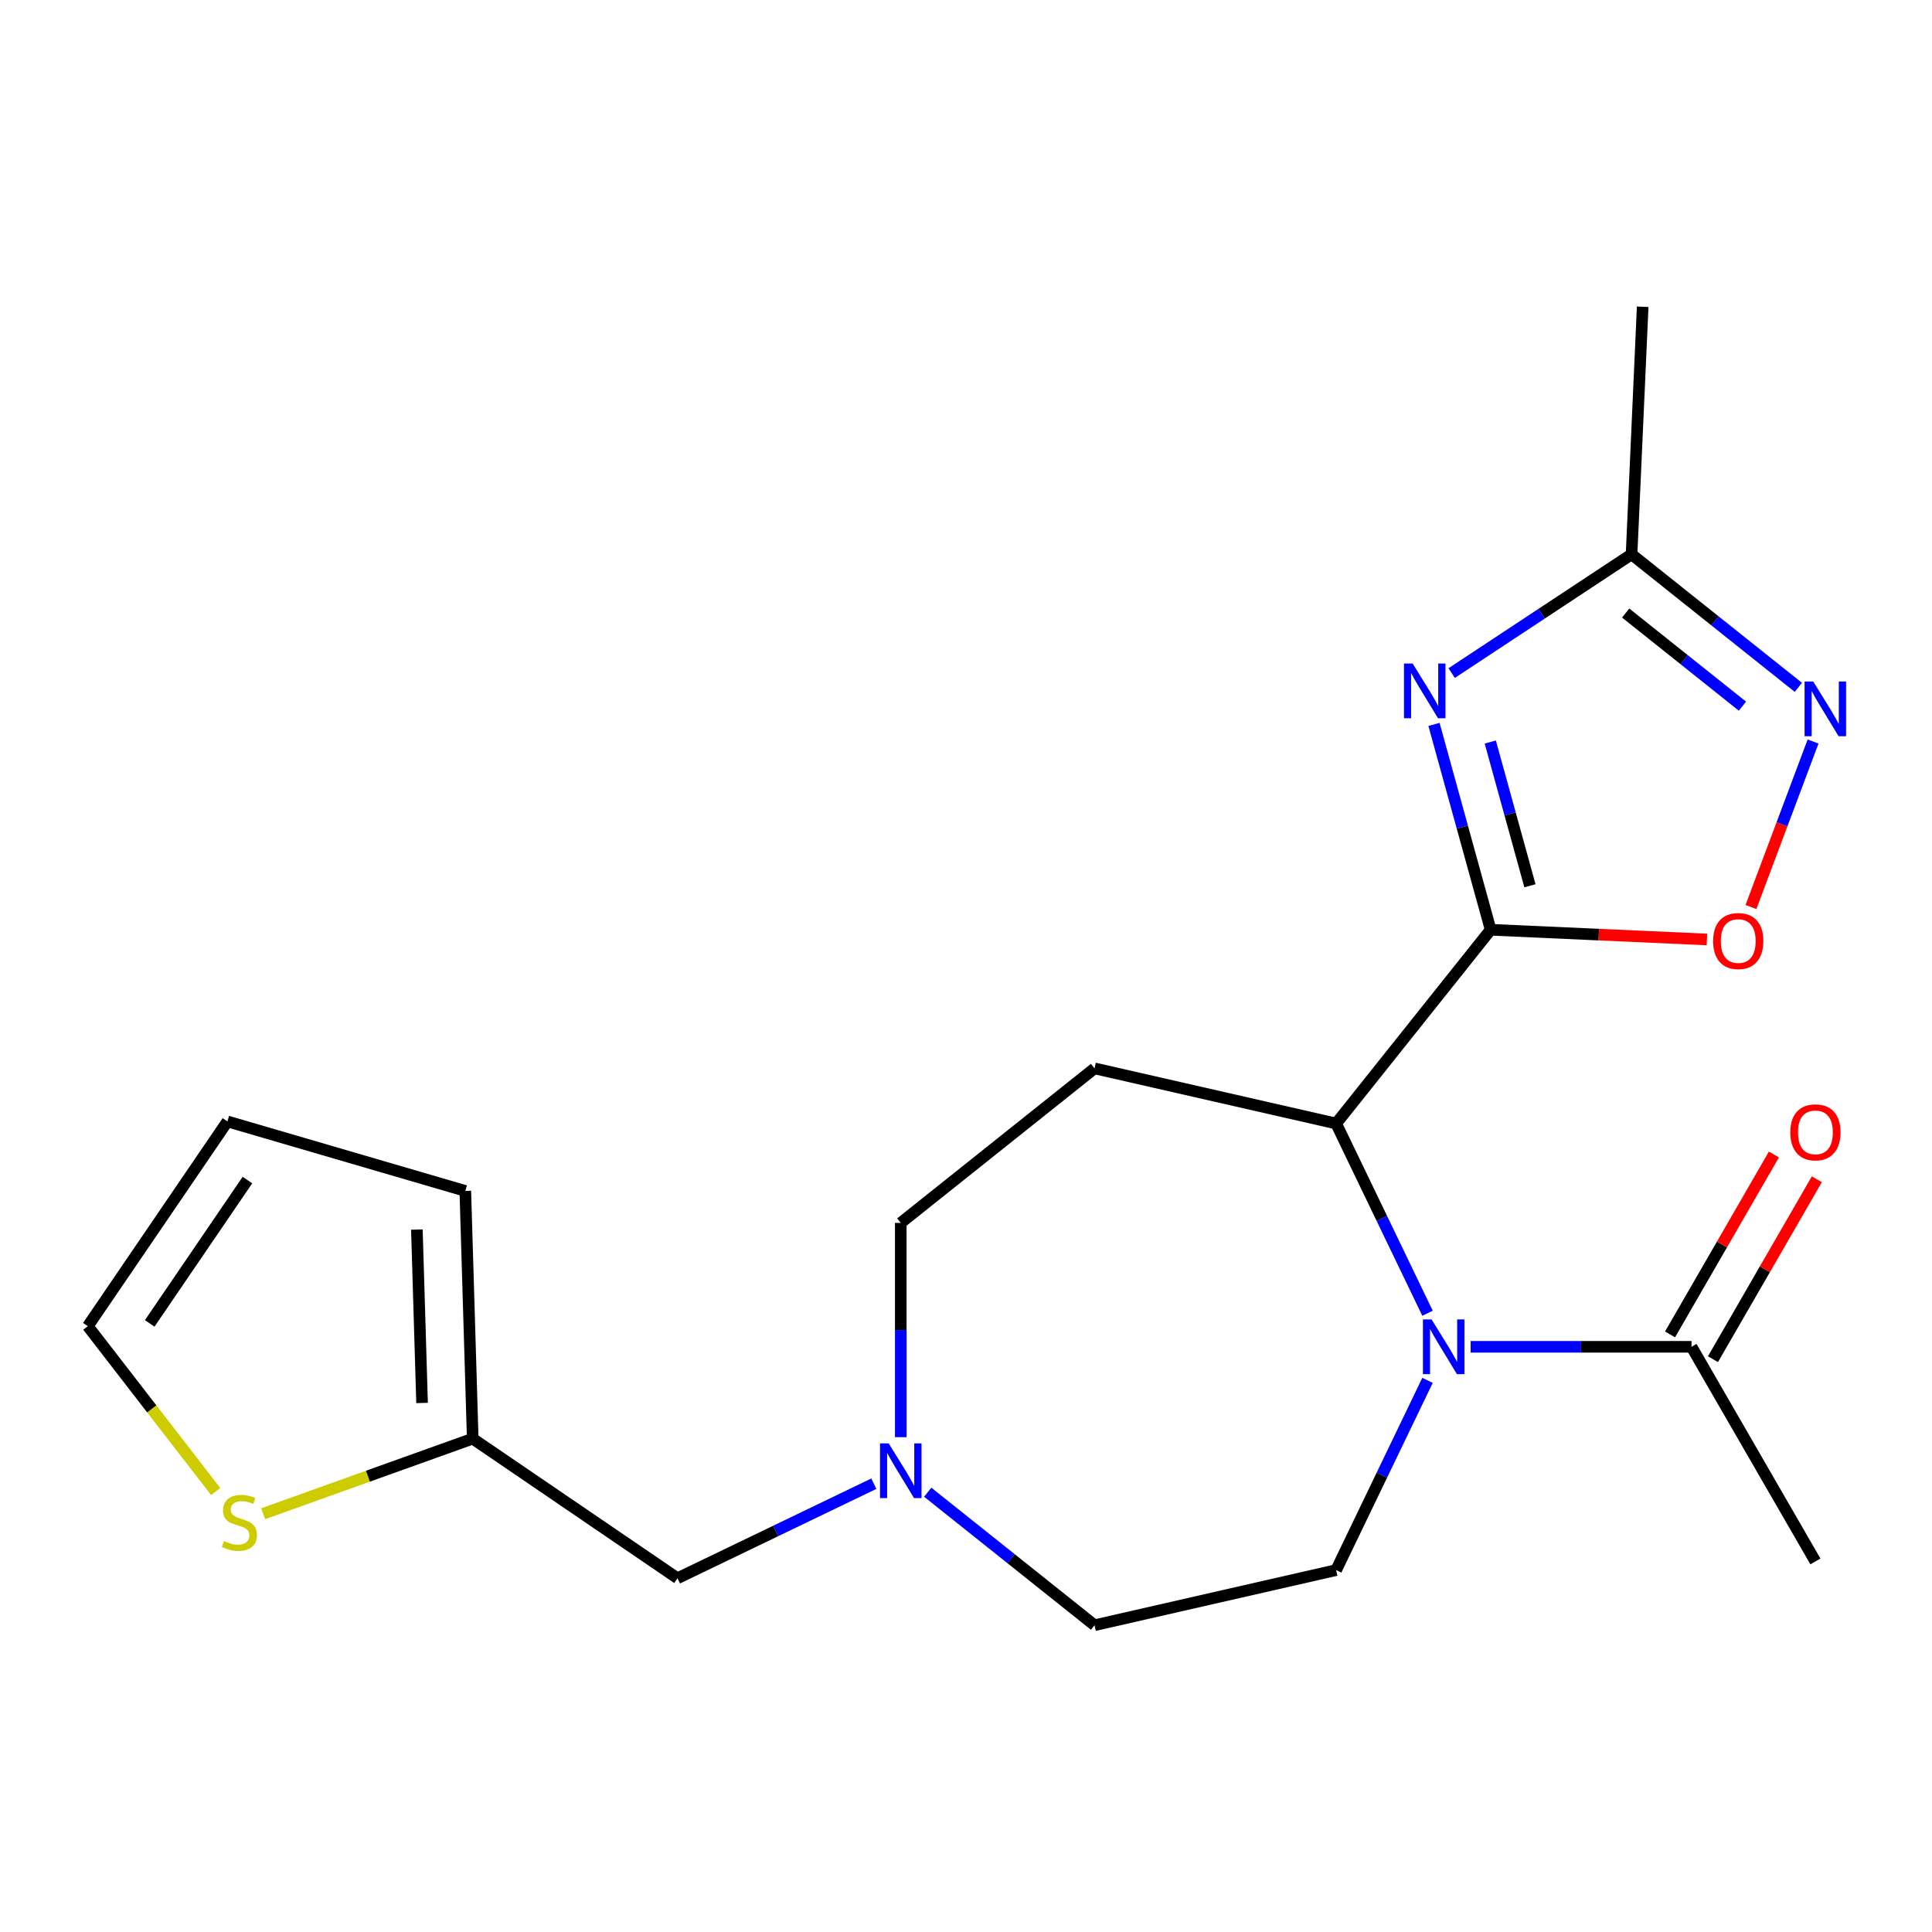 <?xml version='1.0' encoding='iso-8859-1'?>
<svg version='1.1' baseProfile='full'
              xmlns='http://www.w3.org/2000/svg'
                      xmlns:rdkit='http://www.rdkit.org/xml'
                      xmlns:xlink='http://www.w3.org/1999/xlink'
                  xml:space='preserve'
width='1000px' height='1000px' viewBox='0 0 1000 1000'>
<!-- END OF HEADER -->
<rect style='opacity:1.0;fill:#FFFFFF;stroke:none' width='1000' height='1000' x='0' y='0'> </rect>
<path class='bond-0' d='M 771.564,481.244 L 756.898,428.101' style='fill:none;fill-rule:evenodd;stroke:#000000;stroke-width:6px;stroke-linecap:butt;stroke-linejoin:miter;stroke-opacity:1' />
<path class='bond-0' d='M 756.898,428.101 L 742.231,374.958' style='fill:none;fill-rule:evenodd;stroke:#0000FF;stroke-width:6px;stroke-linecap:butt;stroke-linejoin:miter;stroke-opacity:1' />
<path class='bond-0' d='M 791.895,458.476 L 781.628,421.276' style='fill:none;fill-rule:evenodd;stroke:#000000;stroke-width:6px;stroke-linecap:butt;stroke-linejoin:miter;stroke-opacity:1' />
<path class='bond-0' d='M 781.628,421.276 L 771.362,384.076' style='fill:none;fill-rule:evenodd;stroke:#0000FF;stroke-width:6px;stroke-linecap:butt;stroke-linejoin:miter;stroke-opacity:1' />
<path class='bond-2' d='M 771.564,481.244 L 691.586,581.533' style='fill:none;fill-rule:evenodd;stroke:#000000;stroke-width:6px;stroke-linecap:butt;stroke-linejoin:miter;stroke-opacity:1' />
<path class='bond-3' d='M 771.564,481.244 L 827.534,483.757' style='fill:none;fill-rule:evenodd;stroke:#000000;stroke-width:6px;stroke-linecap:butt;stroke-linejoin:miter;stroke-opacity:1' />
<path class='bond-3' d='M 827.534,483.757 L 883.503,486.271' style='fill:none;fill-rule:evenodd;stroke:#FF0000;stroke-width:6px;stroke-linecap:butt;stroke-linejoin:miter;stroke-opacity:1' />
<path class='bond-5' d='M 751.385,348.385 L 797.939,317.655' style='fill:none;fill-rule:evenodd;stroke:#0000FF;stroke-width:6px;stroke-linecap:butt;stroke-linejoin:miter;stroke-opacity:1' />
<path class='bond-5' d='M 797.939,317.655 L 844.493,286.925' style='fill:none;fill-rule:evenodd;stroke:#000000;stroke-width:6px;stroke-linecap:butt;stroke-linejoin:miter;stroke-opacity:1' />
<path class='bond-1' d='M 738.879,679.738 L 715.233,630.636' style='fill:none;fill-rule:evenodd;stroke:#0000FF;stroke-width:6px;stroke-linecap:butt;stroke-linejoin:miter;stroke-opacity:1' />
<path class='bond-1' d='M 715.233,630.636 L 691.586,581.533' style='fill:none;fill-rule:evenodd;stroke:#000000;stroke-width:6px;stroke-linecap:butt;stroke-linejoin:miter;stroke-opacity:1' />
<path class='bond-6' d='M 761.19,697.105 L 818.354,697.105' style='fill:none;fill-rule:evenodd;stroke:#0000FF;stroke-width:6px;stroke-linecap:butt;stroke-linejoin:miter;stroke-opacity:1' />
<path class='bond-6' d='M 818.354,697.105 L 875.518,697.105' style='fill:none;fill-rule:evenodd;stroke:#000000;stroke-width:6px;stroke-linecap:butt;stroke-linejoin:miter;stroke-opacity:1' />
<path class='bond-8' d='M 738.879,714.472 L 715.233,763.575' style='fill:none;fill-rule:evenodd;stroke:#0000FF;stroke-width:6px;stroke-linecap:butt;stroke-linejoin:miter;stroke-opacity:1' />
<path class='bond-8' d='M 715.233,763.575 L 691.586,812.677' style='fill:none;fill-rule:evenodd;stroke:#000000;stroke-width:6px;stroke-linecap:butt;stroke-linejoin:miter;stroke-opacity:1' />
<path class='bond-7' d='M 691.586,581.533 L 566.527,552.989' style='fill:none;fill-rule:evenodd;stroke:#000000;stroke-width:6px;stroke-linecap:butt;stroke-linejoin:miter;stroke-opacity:1' />
<path class='bond-4' d='M 906.288,469.472 L 922.364,426.637' style='fill:none;fill-rule:evenodd;stroke:#FF0000;stroke-width:6px;stroke-linecap:butt;stroke-linejoin:miter;stroke-opacity:1' />
<path class='bond-4' d='M 922.364,426.637 L 938.441,383.802' style='fill:none;fill-rule:evenodd;stroke:#0000FF;stroke-width:6px;stroke-linecap:butt;stroke-linejoin:miter;stroke-opacity:1' />
<path class='bond-21' d='M 930.836,355.781 L 887.665,321.353' style='fill:none;fill-rule:evenodd;stroke:#0000FF;stroke-width:6px;stroke-linecap:butt;stroke-linejoin:miter;stroke-opacity:1' />
<path class='bond-21' d='M 887.665,321.353 L 844.493,286.925' style='fill:none;fill-rule:evenodd;stroke:#000000;stroke-width:6px;stroke-linecap:butt;stroke-linejoin:miter;stroke-opacity:1' />
<path class='bond-21' d='M 901.889,365.51 L 871.669,341.411' style='fill:none;fill-rule:evenodd;stroke:#0000FF;stroke-width:6px;stroke-linecap:butt;stroke-linejoin:miter;stroke-opacity:1' />
<path class='bond-21' d='M 871.669,341.411 L 841.449,317.311' style='fill:none;fill-rule:evenodd;stroke:#000000;stroke-width:6px;stroke-linecap:butt;stroke-linejoin:miter;stroke-opacity:1' />
<path class='bond-20' d='M 844.493,286.925 L 850.248,158.779' style='fill:none;fill-rule:evenodd;stroke:#000000;stroke-width:6px;stroke-linecap:butt;stroke-linejoin:miter;stroke-opacity:1' />
<path class='bond-13' d='M 886.627,703.519 L 913.509,656.958' style='fill:none;fill-rule:evenodd;stroke:#000000;stroke-width:6px;stroke-linecap:butt;stroke-linejoin:miter;stroke-opacity:1' />
<path class='bond-13' d='M 913.509,656.958 L 940.391,610.396' style='fill:none;fill-rule:evenodd;stroke:#FF0000;stroke-width:6px;stroke-linecap:butt;stroke-linejoin:miter;stroke-opacity:1' />
<path class='bond-13' d='M 864.409,690.691 L 891.291,644.13' style='fill:none;fill-rule:evenodd;stroke:#000000;stroke-width:6px;stroke-linecap:butt;stroke-linejoin:miter;stroke-opacity:1' />
<path class='bond-13' d='M 891.291,644.13 L 918.173,597.569' style='fill:none;fill-rule:evenodd;stroke:#FF0000;stroke-width:6px;stroke-linecap:butt;stroke-linejoin:miter;stroke-opacity:1' />
<path class='bond-19' d='M 875.518,697.105 L 939.655,808.195' style='fill:none;fill-rule:evenodd;stroke:#000000;stroke-width:6px;stroke-linecap:butt;stroke-linejoin:miter;stroke-opacity:1' />
<path class='bond-16' d='M 566.527,552.989 L 466.238,632.968' style='fill:none;fill-rule:evenodd;stroke:#000000;stroke-width:6px;stroke-linecap:butt;stroke-linejoin:miter;stroke-opacity:1' />
<path class='bond-18' d='M 691.586,812.677 L 566.527,841.221' style='fill:none;fill-rule:evenodd;stroke:#000000;stroke-width:6px;stroke-linecap:butt;stroke-linejoin:miter;stroke-opacity:1' />
<path class='bond-9' d='M 466.238,743.876 L 466.238,688.422' style='fill:none;fill-rule:evenodd;stroke:#0000FF;stroke-width:6px;stroke-linecap:butt;stroke-linejoin:miter;stroke-opacity:1' />
<path class='bond-9' d='M 466.238,688.422 L 466.238,632.968' style='fill:none;fill-rule:evenodd;stroke:#000000;stroke-width:6px;stroke-linecap:butt;stroke-linejoin:miter;stroke-opacity:1' />
<path class='bond-15' d='M 452.291,767.959 L 401.478,792.429' style='fill:none;fill-rule:evenodd;stroke:#0000FF;stroke-width:6px;stroke-linecap:butt;stroke-linejoin:miter;stroke-opacity:1' />
<path class='bond-15' d='M 401.478,792.429 L 350.666,816.899' style='fill:none;fill-rule:evenodd;stroke:#000000;stroke-width:6px;stroke-linecap:butt;stroke-linejoin:miter;stroke-opacity:1' />
<path class='bond-22' d='M 480.185,772.365 L 523.356,806.793' style='fill:none;fill-rule:evenodd;stroke:#0000FF;stroke-width:6px;stroke-linecap:butt;stroke-linejoin:miter;stroke-opacity:1' />
<path class='bond-22' d='M 523.356,806.793 L 566.527,841.221' style='fill:none;fill-rule:evenodd;stroke:#000000;stroke-width:6px;stroke-linecap:butt;stroke-linejoin:miter;stroke-opacity:1' />
<path class='bond-10' d='M 136.21,783.507 L 190.445,764.073' style='fill:none;fill-rule:evenodd;stroke:#CCCC00;stroke-width:6px;stroke-linecap:butt;stroke-linejoin:miter;stroke-opacity:1' />
<path class='bond-10' d='M 190.445,764.073 L 244.68,744.639' style='fill:none;fill-rule:evenodd;stroke:#000000;stroke-width:6px;stroke-linecap:butt;stroke-linejoin:miter;stroke-opacity:1' />
<path class='bond-12' d='M 111.637,772.021 L 78.546,729.228' style='fill:none;fill-rule:evenodd;stroke:#CCCC00;stroke-width:6px;stroke-linecap:butt;stroke-linejoin:miter;stroke-opacity:1' />
<path class='bond-12' d='M 78.546,729.228 L 45.455,686.436' style='fill:none;fill-rule:evenodd;stroke:#000000;stroke-width:6px;stroke-linecap:butt;stroke-linejoin:miter;stroke-opacity:1' />
<path class='bond-11' d='M 244.68,744.639 L 350.666,816.899' style='fill:none;fill-rule:evenodd;stroke:#000000;stroke-width:6px;stroke-linecap:butt;stroke-linejoin:miter;stroke-opacity:1' />
<path class='bond-14' d='M 244.68,744.639 L 240.843,616.422' style='fill:none;fill-rule:evenodd;stroke:#000000;stroke-width:6px;stroke-linecap:butt;stroke-linejoin:miter;stroke-opacity:1' />
<path class='bond-14' d='M 218.461,726.174 L 215.775,636.422' style='fill:none;fill-rule:evenodd;stroke:#000000;stroke-width:6px;stroke-linecap:butt;stroke-linejoin:miter;stroke-opacity:1' />
<path class='bond-23' d='M 45.455,686.436 L 117.714,580.45' style='fill:none;fill-rule:evenodd;stroke:#000000;stroke-width:6px;stroke-linecap:butt;stroke-linejoin:miter;stroke-opacity:1' />
<path class='bond-23' d='M 77.491,684.99 L 128.073,610.8' style='fill:none;fill-rule:evenodd;stroke:#000000;stroke-width:6px;stroke-linecap:butt;stroke-linejoin:miter;stroke-opacity:1' />
<path class='bond-17' d='M 240.843,616.422 L 117.714,580.45' style='fill:none;fill-rule:evenodd;stroke:#000000;stroke-width:6px;stroke-linecap:butt;stroke-linejoin:miter;stroke-opacity:1' />
<path  class='atom-1' d='M 731.178 343.431
L 740.458 358.431
Q 741.378 359.911, 742.858 362.591
Q 744.338 365.271, 744.418 365.431
L 744.418 343.431
L 748.178 343.431
L 748.178 371.751
L 744.298 371.751
L 734.338 355.351
Q 733.178 353.431, 731.938 351.231
Q 730.738 349.031, 730.378 348.351
L 730.378 371.751
L 726.698 371.751
L 726.698 343.431
L 731.178 343.431
' fill='#0000FF'/>
<path  class='atom-2' d='M 740.983 682.945
L 750.263 697.945
Q 751.183 699.425, 752.663 702.105
Q 754.143 704.785, 754.223 704.945
L 754.223 682.945
L 757.983 682.945
L 757.983 711.265
L 754.103 711.265
L 744.143 694.865
Q 742.983 692.945, 741.743 690.745
Q 740.543 688.545, 740.183 687.865
L 740.183 711.265
L 736.503 711.265
L 736.503 682.945
L 740.983 682.945
' fill='#0000FF'/>
<path  class='atom-4' d='M 886.71 487.079
Q 886.71 480.279, 890.07 476.479
Q 893.43 472.679, 899.71 472.679
Q 905.99 472.679, 909.35 476.479
Q 912.71 480.279, 912.71 487.079
Q 912.71 493.959, 909.31 497.879
Q 905.91 501.759, 899.71 501.759
Q 893.47 501.759, 890.07 497.879
Q 886.71 493.999, 886.71 487.079
M 899.71 498.559
Q 904.03 498.559, 906.35 495.679
Q 908.71 492.759, 908.71 487.079
Q 908.71 481.519, 906.35 478.719
Q 904.03 475.879, 899.71 475.879
Q 895.39 475.879, 893.03 478.679
Q 890.71 481.479, 890.71 487.079
Q 890.71 492.799, 893.03 495.679
Q 895.39 498.559, 899.71 498.559
' fill='#FF0000'/>
<path  class='atom-5' d='M 938.523 352.743
L 947.803 367.743
Q 948.723 369.223, 950.203 371.903
Q 951.683 374.583, 951.763 374.743
L 951.763 352.743
L 955.523 352.743
L 955.523 381.063
L 951.643 381.063
L 941.683 364.663
Q 940.523 362.743, 939.283 360.543
Q 938.083 358.343, 937.723 357.663
L 937.723 381.063
L 934.043 381.063
L 934.043 352.743
L 938.523 352.743
' fill='#0000FF'/>
<path  class='atom-10' d='M 459.978 747.083
L 469.258 762.083
Q 470.178 763.563, 471.658 766.243
Q 473.138 768.923, 473.218 769.083
L 473.218 747.083
L 476.978 747.083
L 476.978 775.403
L 473.098 775.403
L 463.138 759.003
Q 461.978 757.083, 460.738 754.883
Q 459.538 752.683, 459.178 752.003
L 459.178 775.403
L 455.498 775.403
L 455.498 747.083
L 459.978 747.083
' fill='#0000FF'/>
<path  class='atom-11' d='M 115.924 797.63
Q 116.244 797.75, 117.564 798.31
Q 118.884 798.87, 120.324 799.23
Q 121.804 799.55, 123.244 799.55
Q 125.924 799.55, 127.484 798.27
Q 129.044 796.95, 129.044 794.67
Q 129.044 793.11, 128.244 792.15
Q 127.484 791.19, 126.284 790.67
Q 125.084 790.15, 123.084 789.55
Q 120.564 788.79, 119.044 788.07
Q 117.564 787.35, 116.484 785.83
Q 115.444 784.31, 115.444 781.75
Q 115.444 778.19, 117.844 775.99
Q 120.284 773.79, 125.084 773.79
Q 128.364 773.79, 132.084 775.35
L 131.164 778.43
Q 127.764 777.03, 125.204 777.03
Q 122.444 777.03, 120.924 778.19
Q 119.404 779.31, 119.444 781.27
Q 119.444 782.79, 120.204 783.71
Q 121.004 784.63, 122.124 785.15
Q 123.284 785.67, 125.204 786.27
Q 127.764 787.07, 129.284 787.87
Q 130.804 788.67, 131.884 790.31
Q 133.004 791.91, 133.004 794.67
Q 133.004 798.59, 130.364 800.71
Q 127.764 802.79, 123.404 802.79
Q 120.884 802.79, 118.964 802.23
Q 117.084 801.71, 114.844 800.79
L 115.924 797.63
' fill='#CCCC00'/>
<path  class='atom-14' d='M 926.655 586.096
Q 926.655 579.296, 930.015 575.496
Q 933.375 571.696, 939.655 571.696
Q 945.935 571.696, 949.295 575.496
Q 952.655 579.296, 952.655 586.096
Q 952.655 592.976, 949.255 596.896
Q 945.855 600.776, 939.655 600.776
Q 933.415 600.776, 930.015 596.896
Q 926.655 593.016, 926.655 586.096
M 939.655 597.576
Q 943.975 597.576, 946.295 594.696
Q 948.655 591.776, 948.655 586.096
Q 948.655 580.536, 946.295 577.736
Q 943.975 574.896, 939.655 574.896
Q 935.335 574.896, 932.975 577.696
Q 930.655 580.496, 930.655 586.096
Q 930.655 591.816, 932.975 594.696
Q 935.335 597.576, 939.655 597.576
' fill='#FF0000'/>
</svg>
